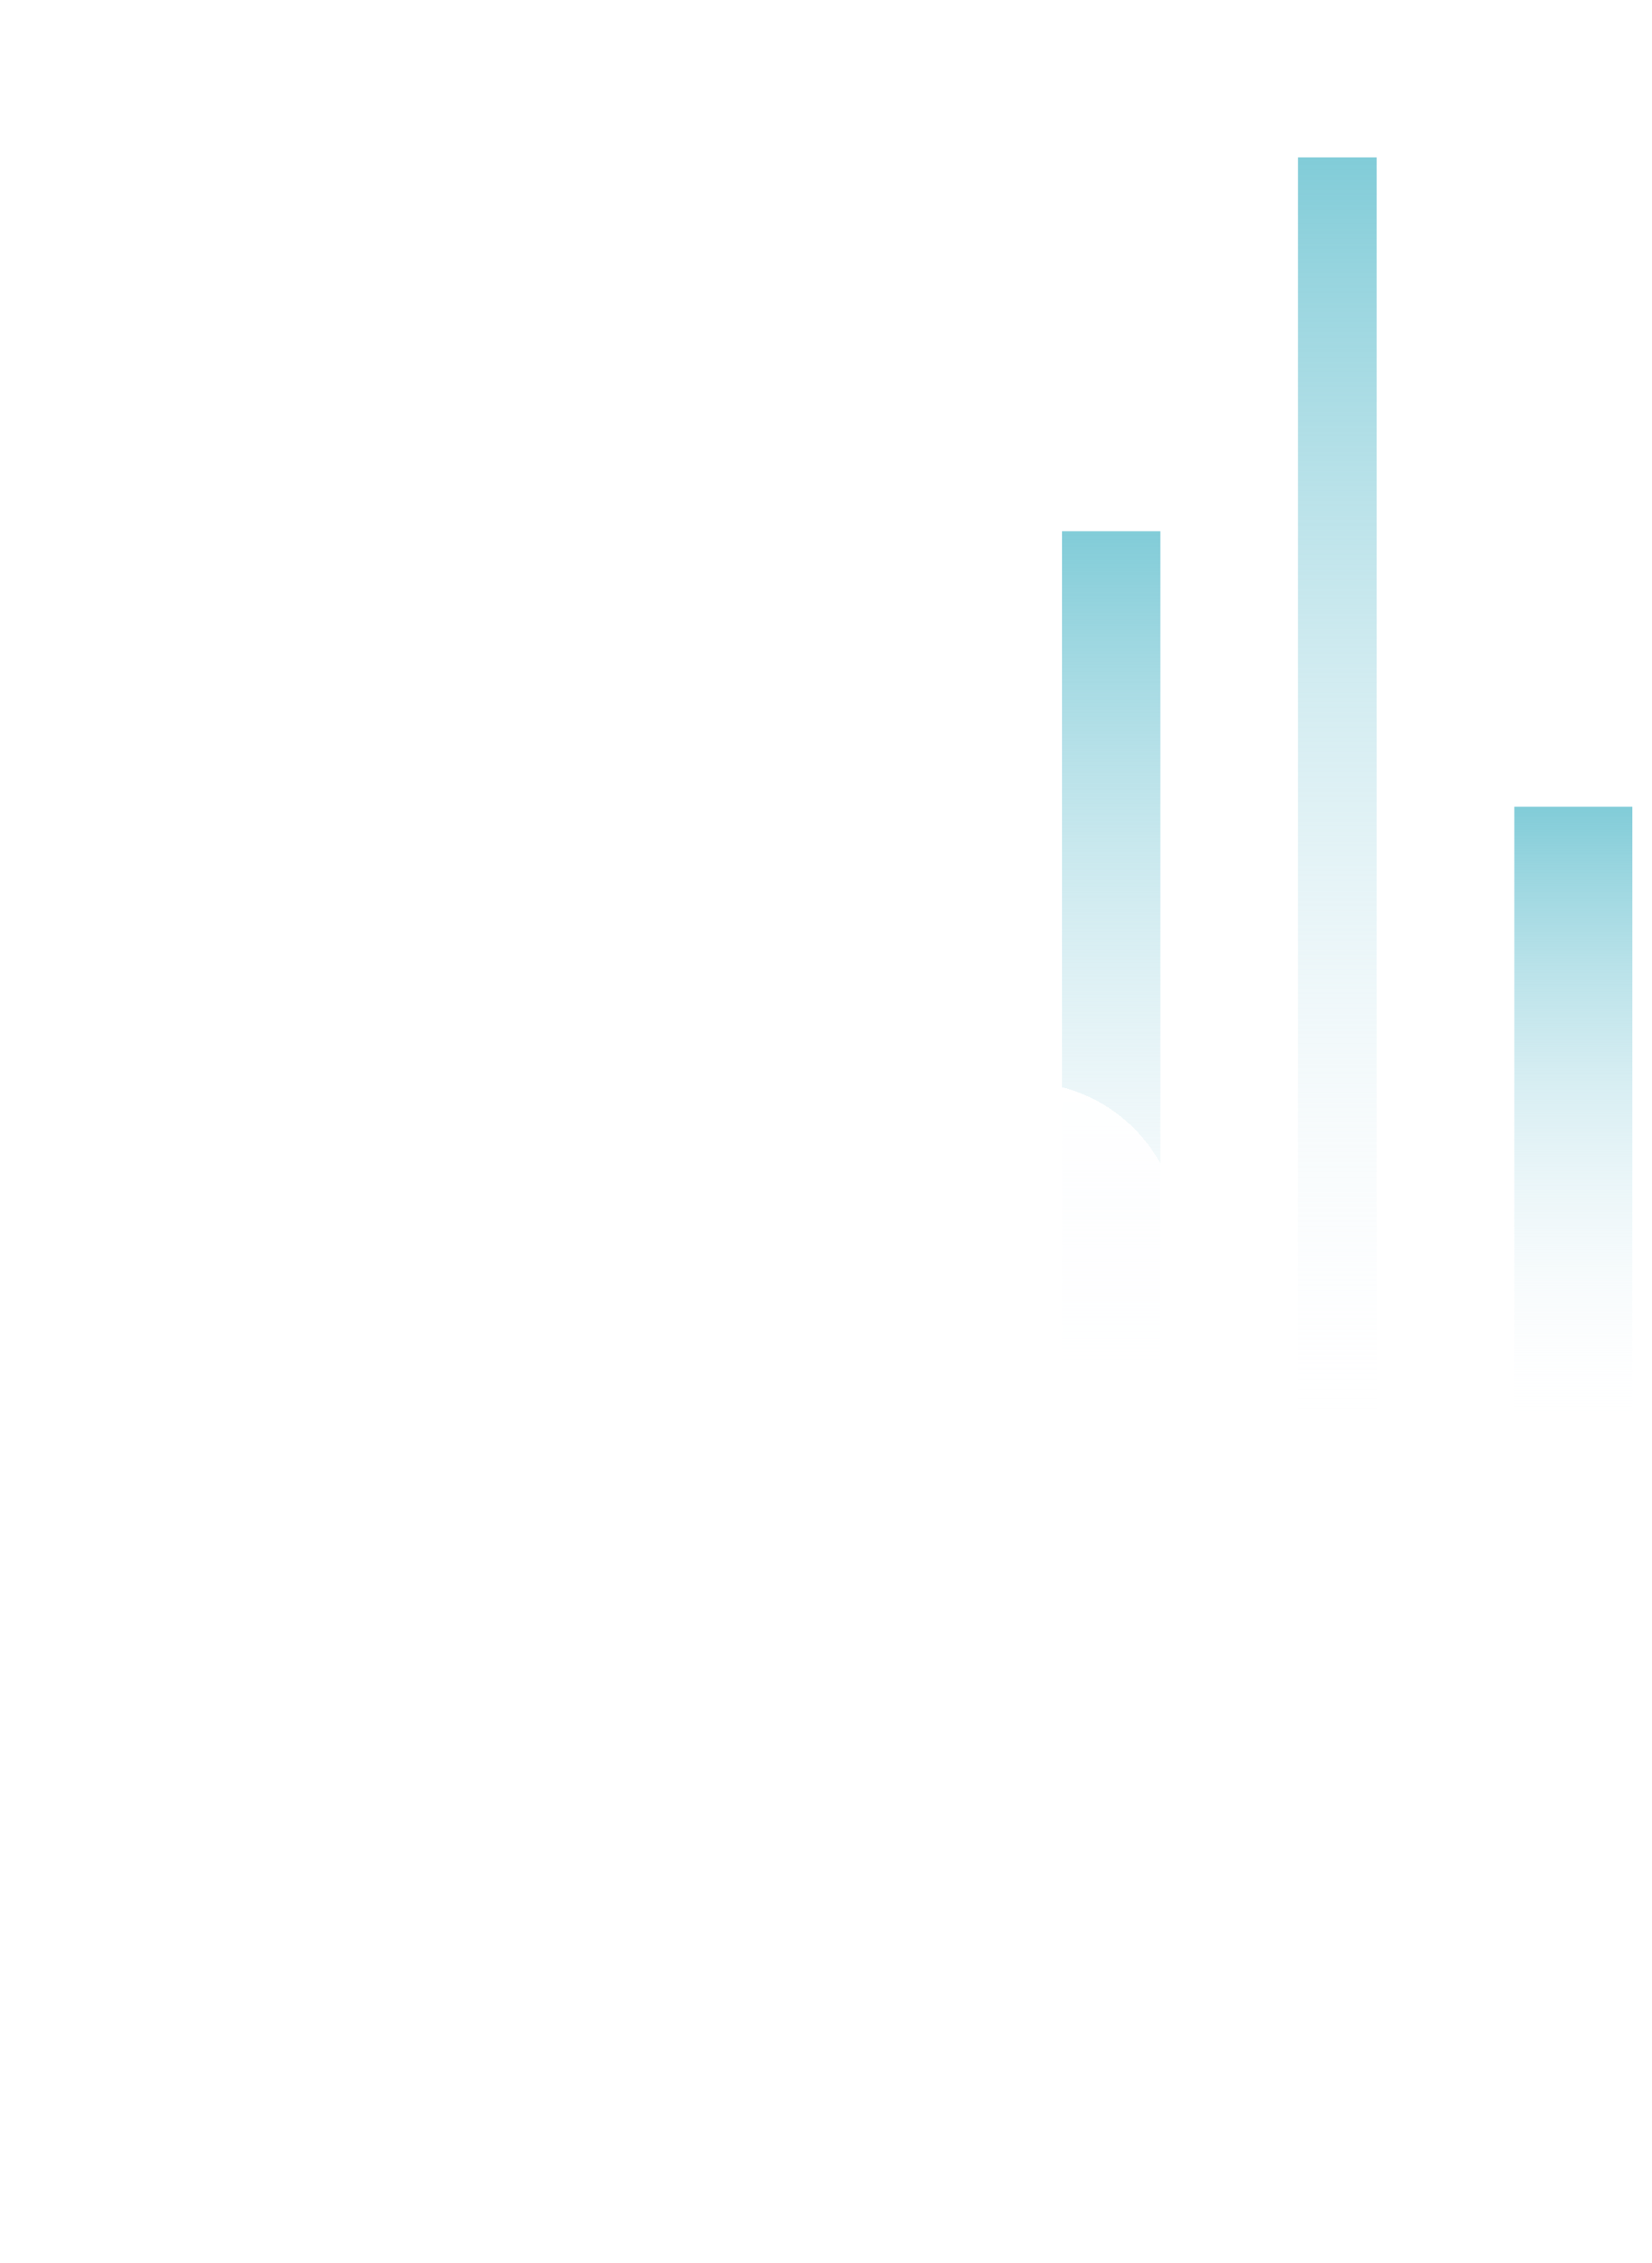<svg width="84" height="115" viewBox="0 0 84 115" fill="none" xmlns="http://www.w3.org/2000/svg">
<rect x="54" y="27" width="5" height="45" fill="url(#paint0_linear_3222_25901)"/>
<rect x="66" y="8" width="4" height="64" fill="url(#paint1_linear_3222_25901)"/>
<rect x="77" y="41" width="6" height="31" fill="url(#paint2_linear_3222_25901)"/>
<g filter="url(#filter0_bd_3222_25901)">
<circle cx="42" cy="12" r="12" fill="white" fill-opacity="0.8" shape-rendering="crispEdges"/>
</g>
<g filter="url(#filter1_bd_3222_25901)">
<path d="M24 39C24 34.582 27.582 31 32 31H52C56.418 31 60 34.582 60 39V67H24V39Z" fill="url(#paint3_linear_3222_25901)" shape-rendering="crispEdges"/>
</g>
<defs>
<filter id="filter0_bd_3222_25901" x="6" y="-4" width="72" height="76" filterUnits="userSpaceOnUse" color-interpolation-filters="sRGB">
<feFlood flood-opacity="0" result="BackgroundImageFix"/>
<feGaussianBlur in="BackgroundImageFix" stdDeviation="2"/>
<feComposite in2="SourceAlpha" operator="in" result="effect1_backgroundBlur_3222_25901"/>
<feColorMatrix in="SourceAlpha" type="matrix" values="0 0 0 0 0 0 0 0 0 0 0 0 0 0 0 0 0 0 127 0" result="hardAlpha"/>
<feOffset dy="24"/>
<feGaussianBlur stdDeviation="12"/>
<feComposite in2="hardAlpha" operator="out"/>
<feColorMatrix type="matrix" values="0 0 0 0 0.102 0 0 0 0 0.193 0 0 0 0 0.321 0 0 0 0.04 0"/>
<feBlend mode="normal" in2="effect1_backgroundBlur_3222_25901" result="effect2_dropShadow_3222_25901"/>
<feBlend mode="normal" in="SourceGraphic" in2="effect2_dropShadow_3222_25901" result="shape"/>
</filter>
<filter id="filter1_bd_3222_25901" x="0" y="27" width="84" height="88" filterUnits="userSpaceOnUse" color-interpolation-filters="sRGB">
<feFlood flood-opacity="0" result="BackgroundImageFix"/>
<feGaussianBlur in="BackgroundImageFix" stdDeviation="2"/>
<feComposite in2="SourceAlpha" operator="in" result="effect1_backgroundBlur_3222_25901"/>
<feColorMatrix in="SourceAlpha" type="matrix" values="0 0 0 0 0 0 0 0 0 0 0 0 0 0 0 0 0 0 127 0" result="hardAlpha"/>
<feOffset dy="24"/>
<feGaussianBlur stdDeviation="12"/>
<feComposite in2="hardAlpha" operator="out"/>
<feColorMatrix type="matrix" values="0 0 0 0 0.102 0 0 0 0 0.193 0 0 0 0 0.321 0 0 0 0.04 0"/>
<feBlend mode="normal" in2="effect1_backgroundBlur_3222_25901" result="effect2_dropShadow_3222_25901"/>
<feBlend mode="normal" in="SourceGraphic" in2="effect2_dropShadow_3222_25901" result="shape"/>
</filter>
<linearGradient id="paint0_linear_3222_25901" x1="56.5" y1="27" x2="56.5" y2="72" gradientUnits="userSpaceOnUse">
<stop stop-color="#81CCD8"/>
<stop offset="1" stop-color="#F5F7FB" stop-opacity="0"/>
</linearGradient>
<linearGradient id="paint1_linear_3222_25901" x1="68" y1="8" x2="68" y2="72" gradientUnits="userSpaceOnUse">
<stop stop-color="#81CCD8"/>
<stop offset="1" stop-color="#F5F7FB" stop-opacity="0"/>
</linearGradient>
<linearGradient id="paint2_linear_3222_25901" x1="80" y1="41" x2="80" y2="72" gradientUnits="userSpaceOnUse">
<stop stop-color="#81CCD8"/>
<stop offset="1" stop-color="#F5F7FB" stop-opacity="0"/>
</linearGradient>
<linearGradient id="paint3_linear_3222_25901" x1="42" y1="31" x2="42" y2="67" gradientUnits="userSpaceOnUse">
<stop stop-color="white"/>
<stop offset="1" stop-color="white" stop-opacity="0"/>
</linearGradient>
</defs>
</svg>
